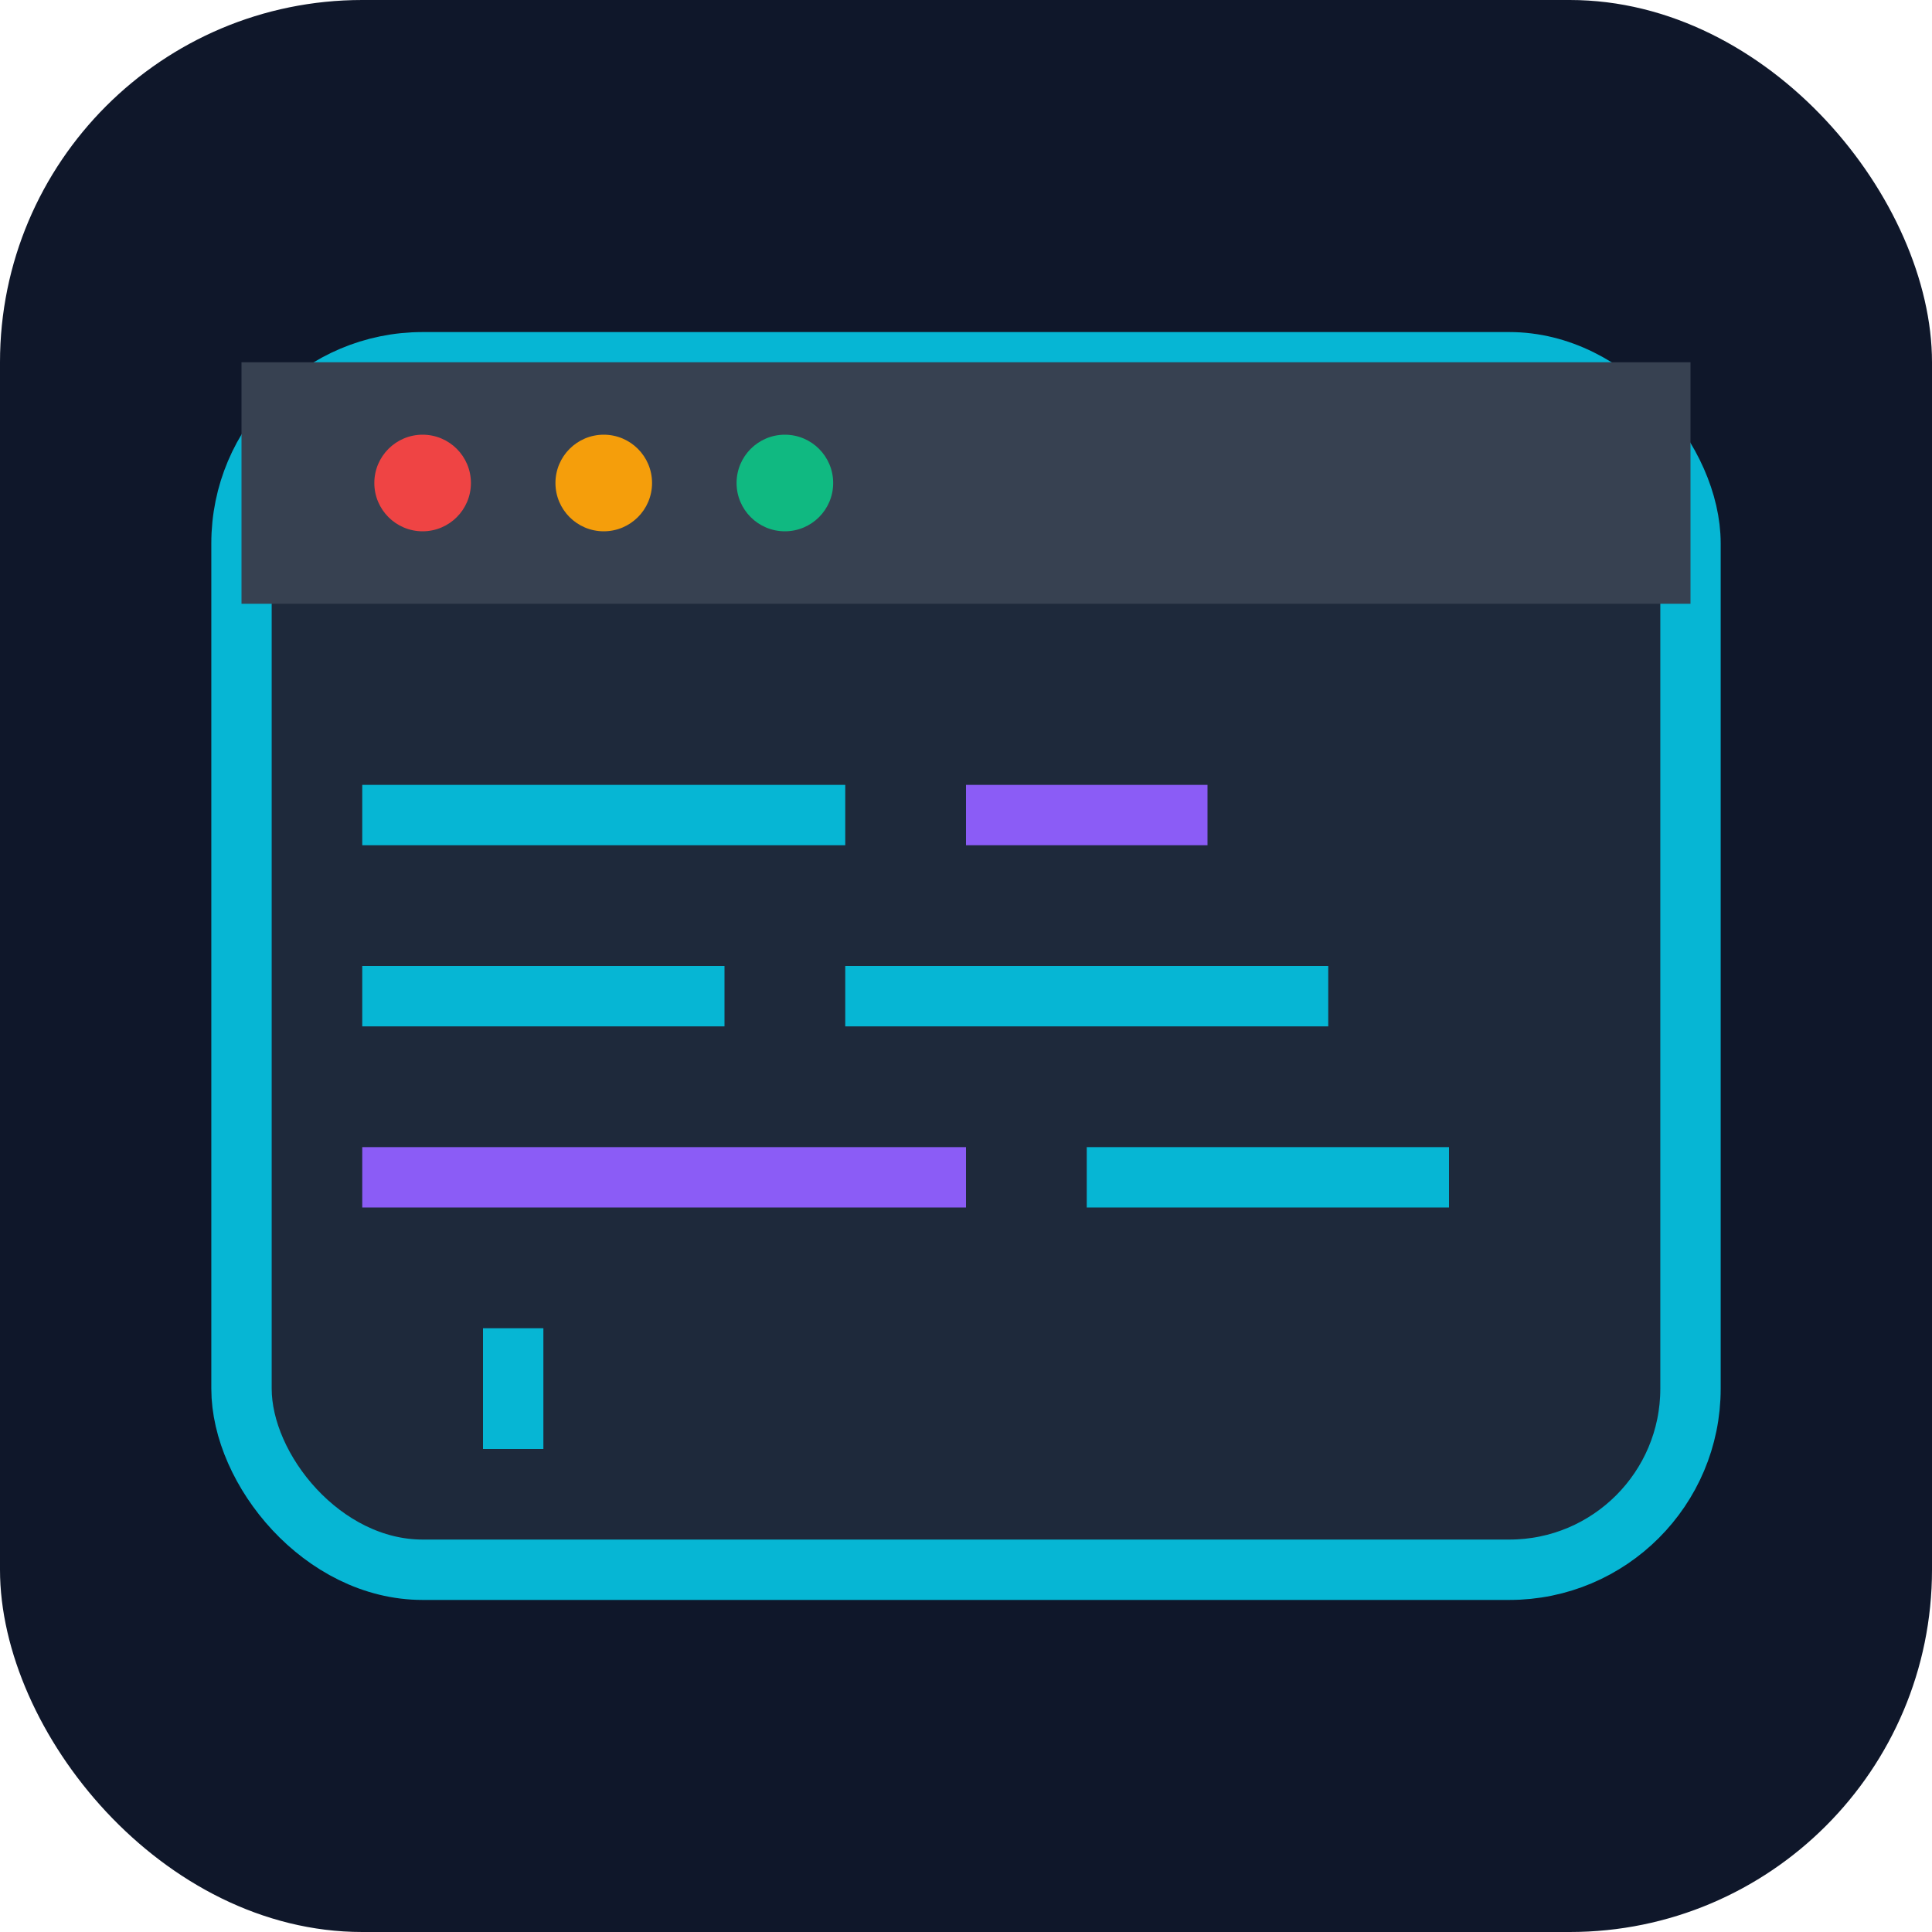 <svg width="32" height="32" viewBox="0 0 32 32" xmlns="http://www.w3.org/2000/svg">
  <!-- Background -->
  <rect width="32" height="32" fill="#0f172a" rx="6"/>
  
  <!-- Terminal window -->
  <rect x="4" y="6" width="24" height="20" fill="#1e293b" rx="3" stroke="#06b6d4" stroke-width="1"/>
  
  <!-- Terminal header -->
  <rect x="4" y="6" width="24" height="4" fill="#374151" rx="3 3 0 0"/>
  
  <!-- Terminal dots -->
  <circle cx="7" cy="8" r="0.8" fill="#ef4444"/>
  <circle cx="10" cy="8" r="0.8" fill="#f59e0b"/>
  <circle cx="13" cy="8" r="0.8" fill="#10b981"/>
  
  <!-- Code lines -->
  <rect x="6" y="13" width="8" height="1" fill="#06b6d4"/>
  <rect x="16" y="13" width="4" height="1" fill="#8b5cf6"/>
  
  <rect x="6" y="16" width="6" height="1" fill="#06b6d4"/>
  <rect x="14" y="16" width="8" height="1" fill="#06b6d4"/>
  
  <rect x="6" y="19" width="10" height="1" fill="#8b5cf6"/>
  <rect x="18" y="19" width="6" height="1" fill="#06b6d4"/>
  
  <!-- Cursor -->
  <rect x="8" y="22" width="1" height="2" fill="#06b6d4">
    <animate attributeName="opacity" values="1;0;1" dur="1s" repeatCount="indefinite"/>
  </rect>
</svg>